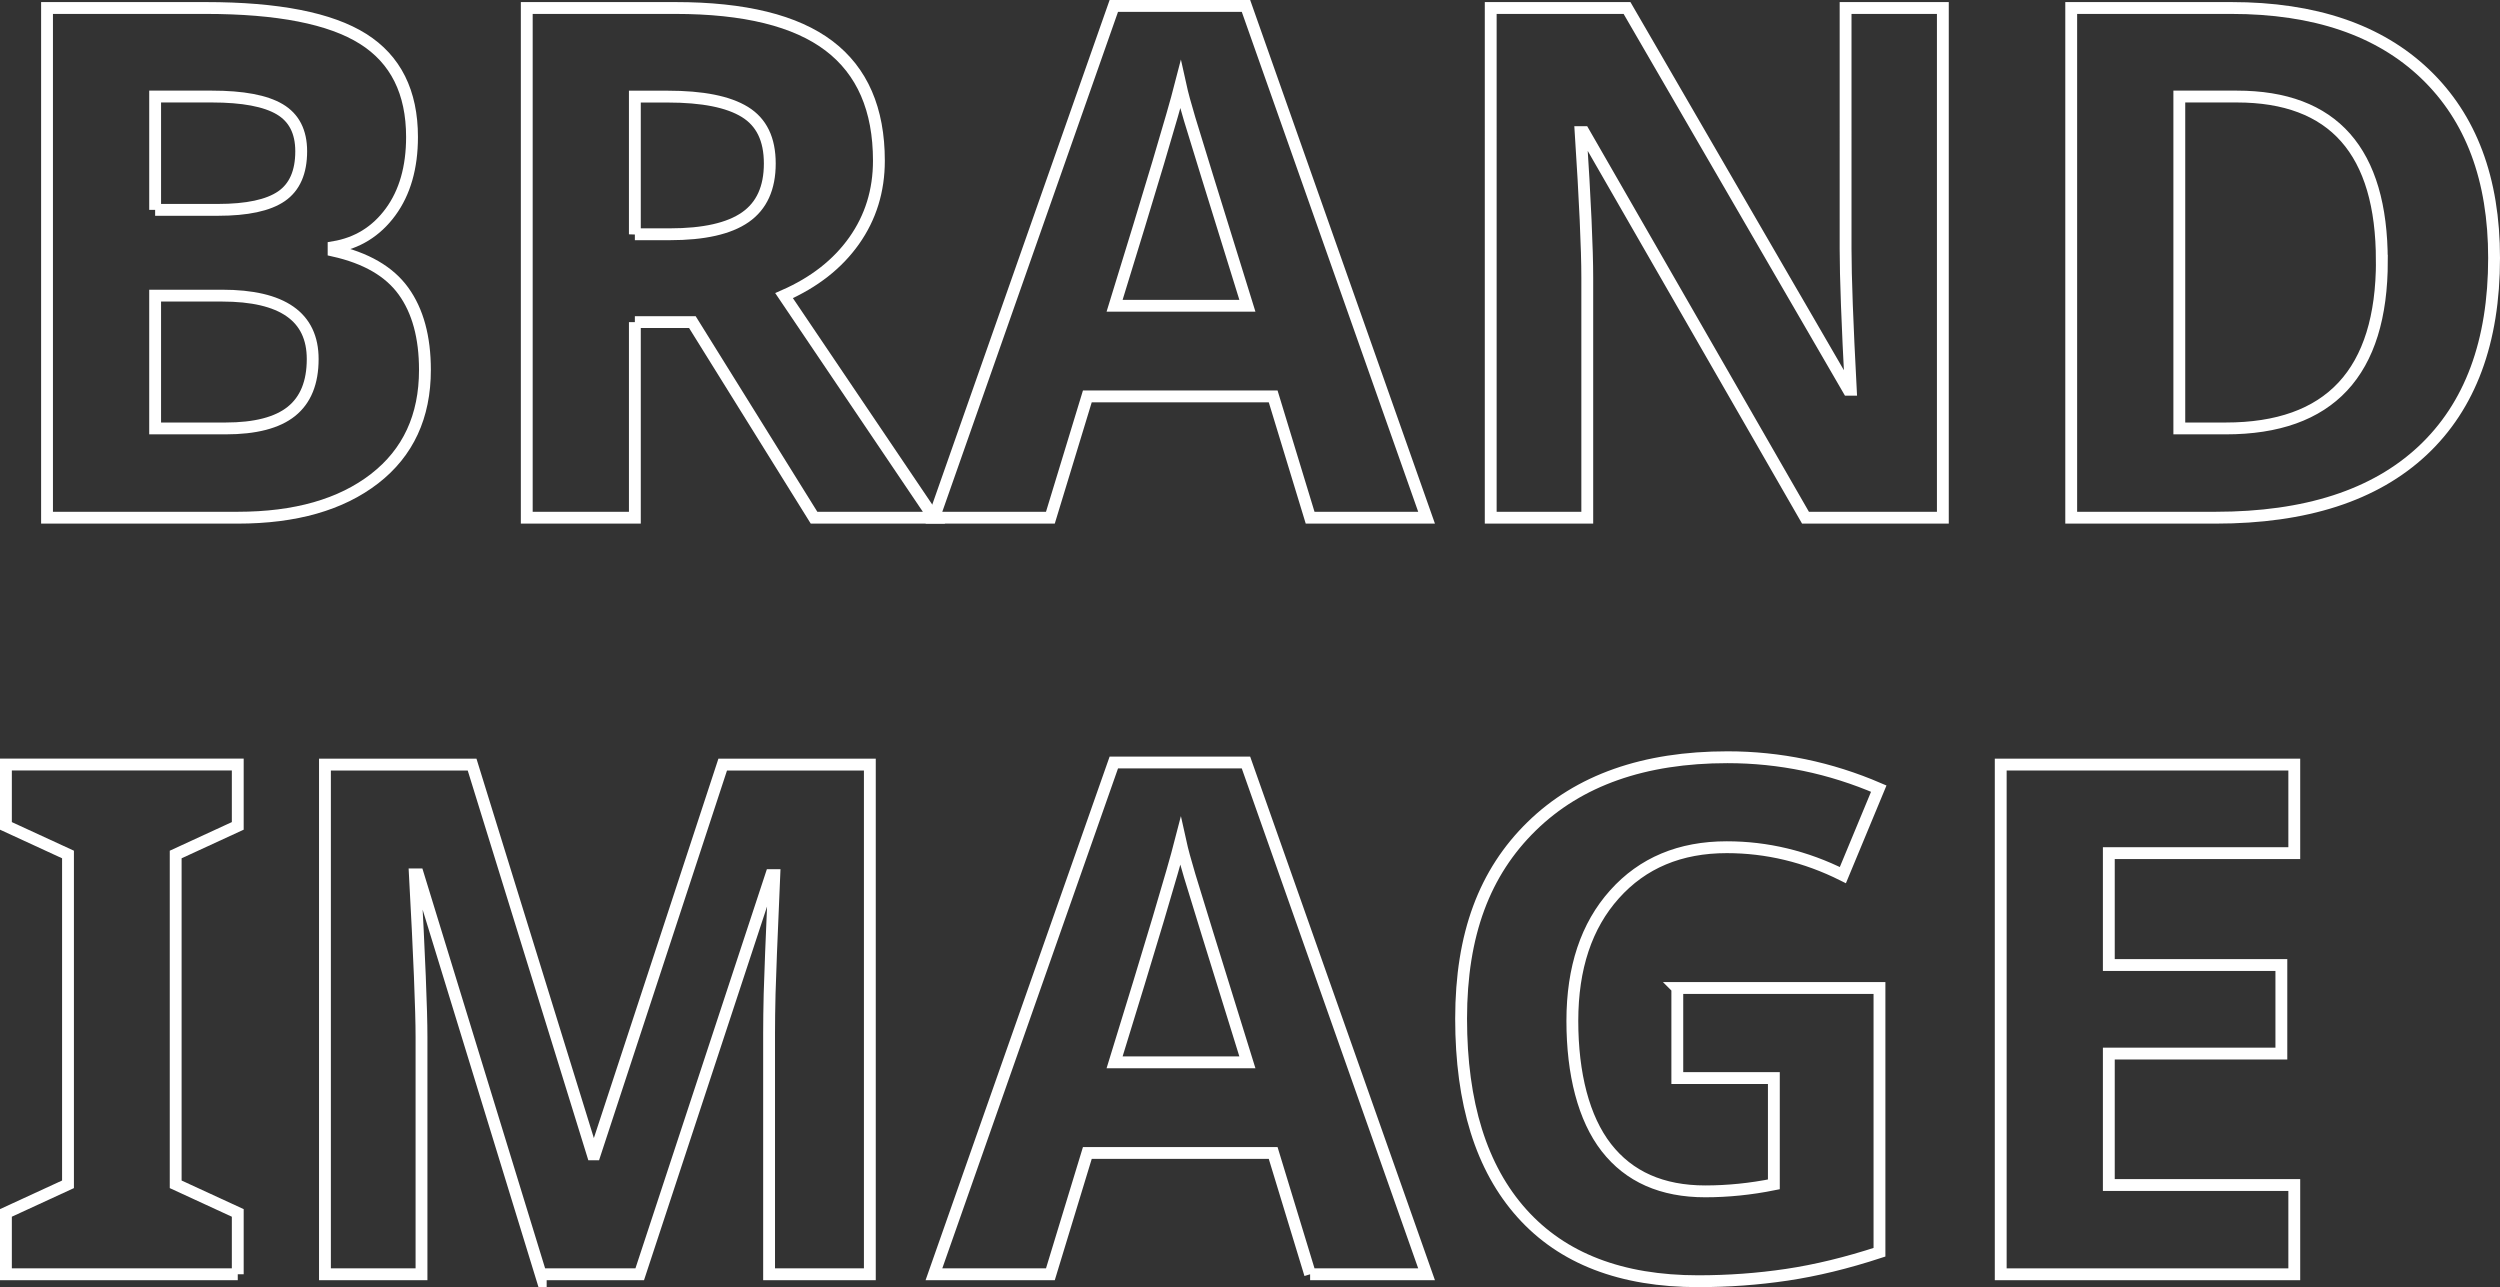 <?xml version="1.0" encoding="UTF-8"?>
<svg id="b" data-name="圖層 2" xmlns="http://www.w3.org/2000/svg" width="422.06" height="217.3" viewBox="0 0 422.06 217.3">
  <rect x="0" y="0" width="422.06" height="217.3" fill="#333333" stroke="none"/>
  <defs>
    <style>
      .d {
        fill: none;
        stroke: #fff;
        stroke-miterlimit: 10;
        stroke-width: 2px;
      }
    </style>
  </defs>
  <g id="c" data-name="圖層 3">
    <g>
      <path class="d" d="M7.94,1.35h26.78c12.2,0,21.06,1.74,26.57,5.21,5.51,3.47,8.27,9,8.27,16.57,0,5.14-1.21,9.36-3.62,12.65s-5.62,5.28-9.62,5.95v.59c5.45,1.22,9.39,3.49,11.8,6.83,2.41,3.34,3.62,7.77,3.62,13.3,0,7.85-2.84,13.97-8.5,18.36-5.67,4.39-13.37,6.59-23.1,6.59H7.94V1.35ZM26.19,35.43h10.59c4.94,0,8.52-.77,10.74-2.3s3.33-4.06,3.33-7.59c0-3.3-1.21-5.66-3.62-7.09-2.41-1.43-6.23-2.15-11.45-2.15h-9.59v19.13Zm0,14.48v22.42h11.89c5.02,0,8.73-.96,11.12-2.88,2.39-1.92,3.59-4.87,3.59-8.83,0-7.14-5.1-10.71-15.3-10.71h-11.3Z"/>
      <path class="d" d="M107.18,54.38v33.02h-18.25V1.35h25.07c11.69,0,20.34,2.13,25.96,6.39,5.61,4.26,8.42,10.72,8.42,19.39,0,5.06-1.39,9.56-4.18,13.51-2.79,3.94-6.73,7.03-11.83,9.27l25.31,37.49h-20.25l-20.54-33.02h-9.71Zm0-14.83h5.89c5.77,0,10.02-.96,12.77-2.88,2.75-1.92,4.12-4.94,4.12-9.06s-1.4-6.98-4.21-8.71c-2.81-1.73-7.15-2.59-13.04-2.59h-5.53v23.25Z"/>
      <path class="d" d="M221.18,87.4l-6.24-20.48h-31.37l-6.24,20.48h-19.66L188.04,1h22.31l30.49,86.4h-19.66Zm-10.59-35.78c-5.77-18.56-9.01-29.05-9.74-31.49-.73-2.43-1.25-4.36-1.56-5.77-1.29,5.02-5,17.44-11.12,37.26h22.42Z"/>
      <path class="d" d="M328,87.4h-23.19l-37.43-65.09h-.53c.75,11.5,1.12,19.7,1.12,24.6v40.49h-16.3V1.35h23.01l37.37,64.45h.41c-.59-11.18-.88-19.09-.88-23.72V1.35h16.42V87.4Z"/>
      <path class="d" d="M421.06,43.55c0,14.17-4.03,25.01-12.09,32.55-8.06,7.53-19.71,11.3-34.93,11.3h-24.37V1.35h27.02c14.05,0,24.96,3.71,32.72,11.12,7.77,7.42,11.65,17.77,11.65,31.08Zm-18.95,.47c0-18.48-8.16-27.72-24.48-27.72h-9.71v56.03h7.83c17.58,0,26.37-9.44,26.37-28.31Z"/>
      <path class="d" d="M40.14,215.13H1v-10.36l10.48-4.83v-55.68l-10.48-4.83v-10.36H40.14v10.36l-10.48,4.83v55.68l10.48,4.83v10.36Z"/>
      <path class="d" d="M91.29,215.13l-20.72-67.51h-.53c.75,13.73,1.12,22.89,1.12,27.49v40.02h-16.3v-86.05h24.84l20.36,65.8h.35l21.6-65.8h24.84v86.05h-17.01v-40.73c0-1.92,.03-4.14,.09-6.65,.06-2.51,.32-9.18,.79-20.01h-.53l-22.19,67.39h-16.71Z"/>
      <path class="d" d="M221.18,215.13l-6.24-20.48h-31.37l-6.24,20.48h-19.66l30.37-86.4h22.31l30.49,86.4h-19.66Zm-10.59-35.78c-5.77-18.56-9.01-29.05-9.74-31.49-.73-2.43-1.25-4.36-1.56-5.77-1.29,5.02-5,17.44-11.12,37.26h22.42Z"/>
      <path class="d" d="M283.16,166.8h34.14v44.61c-5.53,1.81-10.74,3.07-15.63,3.8s-9.88,1.09-14.98,1.09c-12.99,0-22.91-3.82-29.75-11.45-6.85-7.63-10.27-18.59-10.27-32.87s3.97-24.72,11.92-32.49c7.95-7.77,18.96-11.65,33.05-11.65,8.83,0,17.34,1.77,25.54,5.3l-6.06,14.6c-6.28-3.14-12.81-4.71-19.6-4.71-7.89,0-14.21,2.65-18.95,7.95-4.75,5.3-7.12,12.42-7.12,21.37s1.91,16.47,5.74,21.39c3.83,4.92,9.39,7.39,16.69,7.39,3.81,0,7.67-.39,11.59-1.18v-17.95h-16.3v-15.19Z"/>
      <path class="d" d="M387.33,215.13h-49.56v-86.05h49.56v14.95h-31.31v18.89h29.13v14.95h-29.13v22.19h31.31v15.07Z"/>
    </g>
  </g>
</svg>
